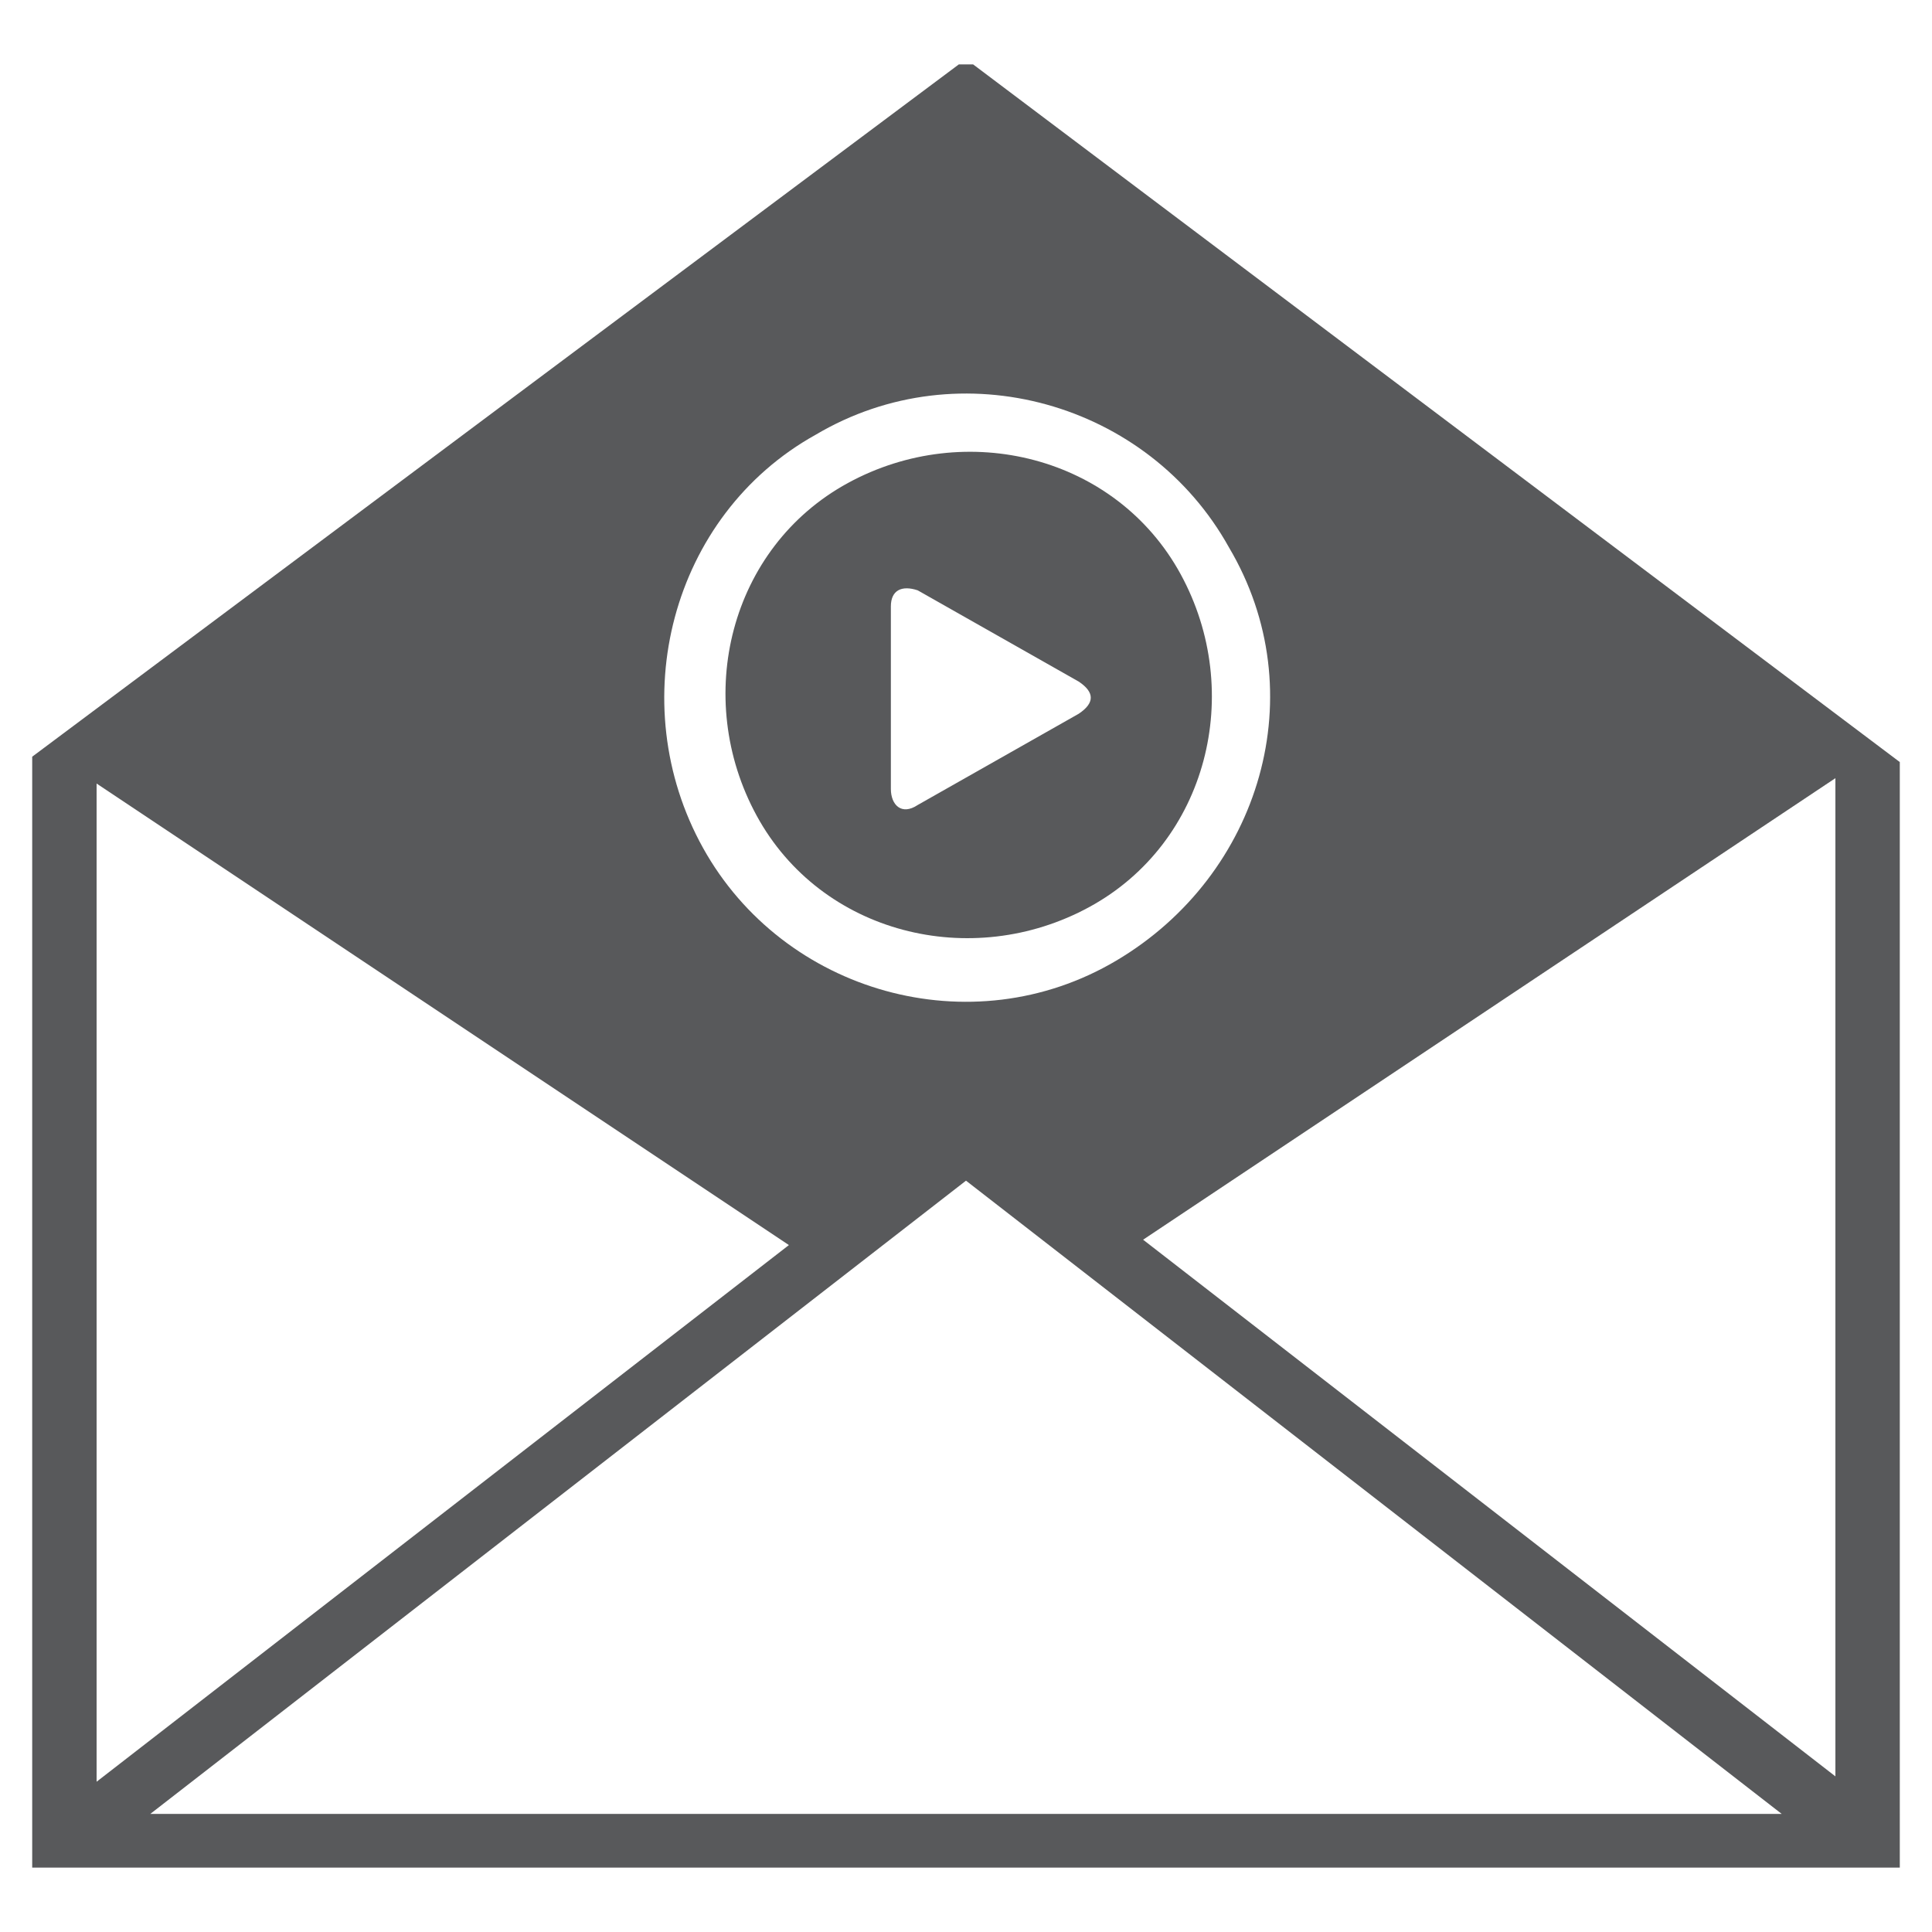 <?xml version="1.0" encoding="utf-8"?>
<!-- Generator: Adobe Illustrator 19.0.0, SVG Export Plug-In . SVG Version: 6.00 Build 0)  -->
<svg version="1.1" id="Calque_1" xmlns="http://www.w3.org/2000/svg" xmlns:xlink="http://www.w3.org/1999/xlink" x="0px" y="0px"
	 viewBox="0 0 36 36" style="enable-background:new 0 0 36 36;" xml:space="preserve">
<style type="text/css">
	.st0{clip-path:url(#XMLID_10_);fill:#58595B;}
</style>
<g>
	<defs>
		<rect id="XMLID_1_" x="0.6" y="1.2" width="34.8" height="33.7"/>
	</defs>
	<clipPath id="XMLID_10_">
		<use xlink:href="#XMLID_1_"  style="overflow:visible;"/>
	</clipPath>
	<path class="st0" d="M17.1,11l3,1.7c0.3,0.2,0.3,0.4,0,0.6L17.1,15c-0.3,0.2-0.5,0-0.5-0.3l0-3.4C16.6,11,16.8,10.9,17.1,11
		 M20.3,16.9c2.2-1.2,2.9-4,1.7-6.2c-1.2-2.2-4-2.9-6.2-1.7s-2.9,4-1.7,6.2S18.1,18.1,20.3,16.9"/>
	<path class="st0" d="M34.2,33.1L34.2,33.1l-12.9-10l12.9-8.6V33.1z M2.8,33.8L18,22l15.2,11.8H2.8z M1.8,14.6l12.9,8.6l-12.9,10
		V14.6z M15.2,8.1c2.7-1.6,6.2-0.6,7.7,2.1c1.6,2.7,0.6,6.1-2.1,7.7c-2.7,1.6-6.2,0.6-7.7-2.1C11.6,13.1,12.5,9.6,15.2,8.1 M18,1.1
		l-17.4,13v20.7h34.8V14.2L18,1.1z"/>
</g>
</svg>

